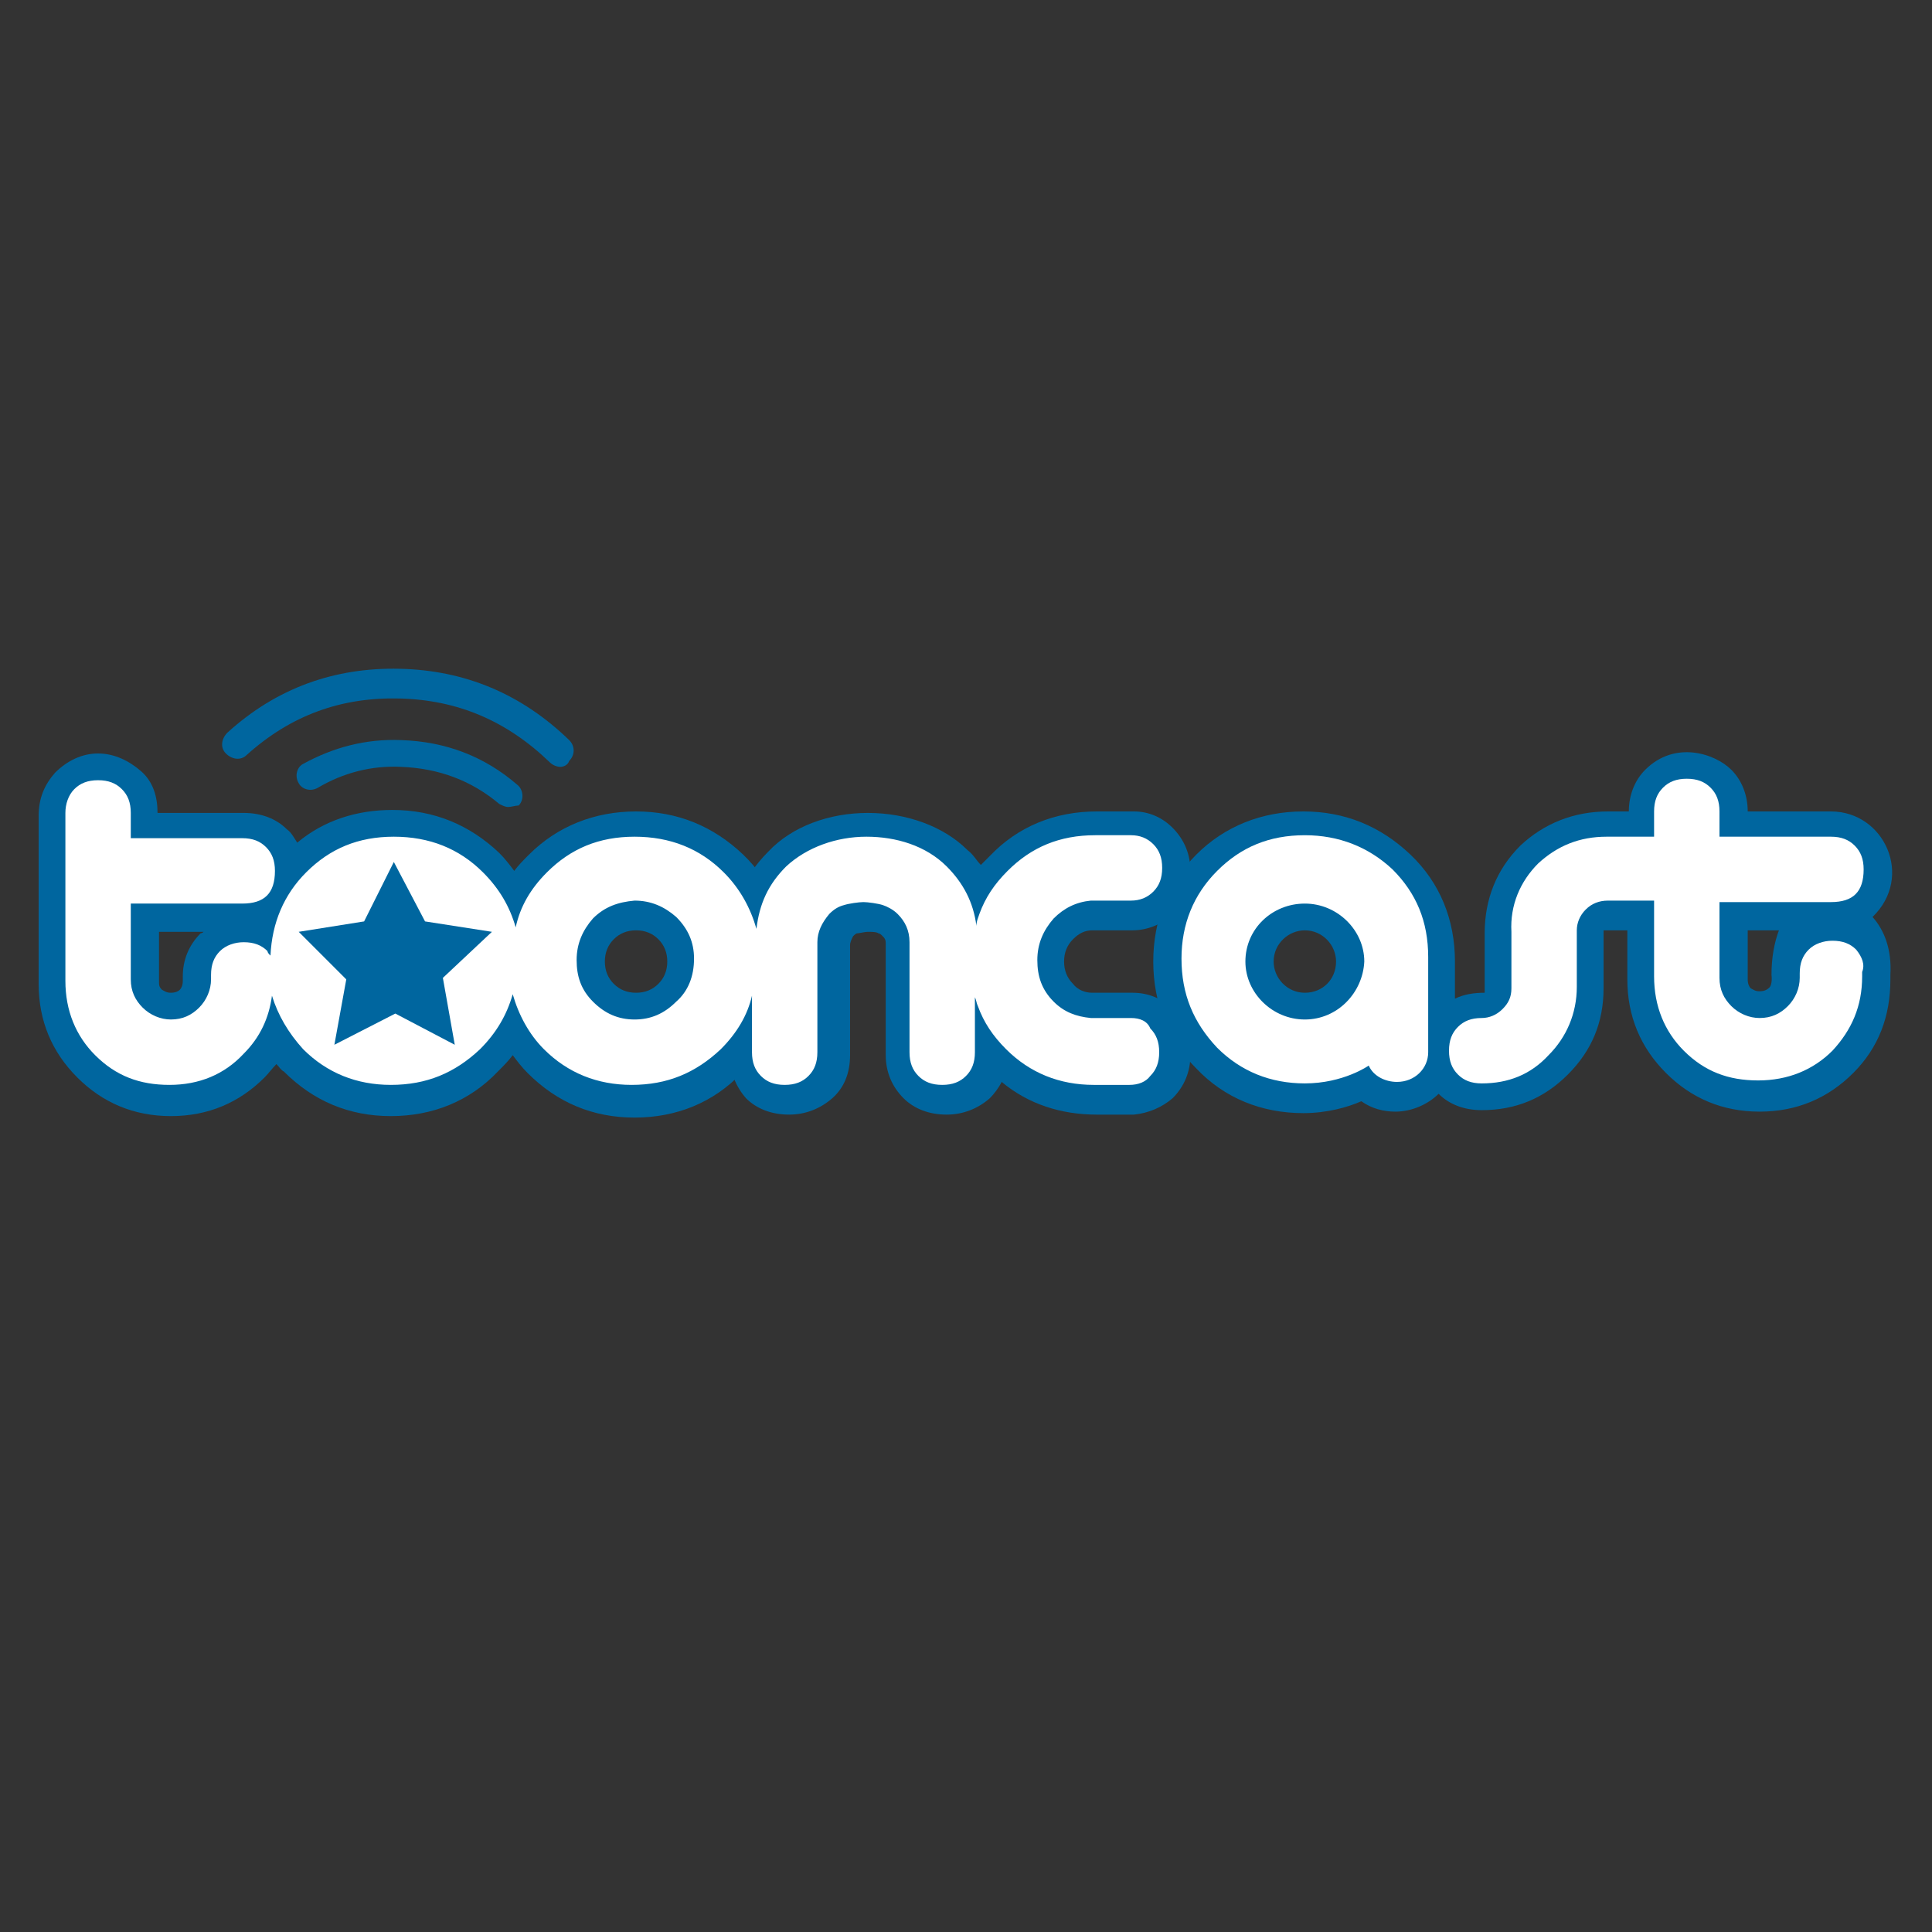 <?xml version="1.0" encoding="utf-8"?>
<!-- Generator: Adobe Illustrator 21.1.0, SVG Export Plug-In . SVG Version: 6.00 Build 0)  -->
<svg version="1.1" id="Capa_1" xmlns="http://www.w3.org/2000/svg" xmlns:xlink="http://www.w3.org/1999/xlink" x="0px" y="0px"
	 viewBox="0 0 130 130" style="enable-background:new 0 0 130 130;" xml:space="preserve">
<rect x="0" y="0" width="130" height="130" fill="#333333" stroke="none"/>
<style type="text/css">
	.st0{fill:#00669F;}
	.st1{fill:#FFFFFF;}
</style>
<g>
	<g>
		<path class="st0" d="M50,57.5c-2-1.9-4.4-2.9-7.2-2.9c-2.8,0-5.3,1-7.2,2.9c-0.4,0.4-0.7,0.7-1,1.1c-0.3-0.4-0.6-0.8-1-1.2
			c-2-1.9-4.4-2.9-7.2-2.9c-2.4,0-4.6,0.7-6.4,2.2c-0.2-0.3-0.4-0.7-0.7-0.9c-0.7-0.7-1.7-1.1-2.9-1.1l-5.8,0c0-1.1-0.3-2.1-1.1-2.8
			l0,0c-0.8-0.7-1.8-1.2-2.9-1.2c-1.1,0-2.1,0.5-2.9,1.3c-0.7,0.8-1.1,1.7-1.1,2.9l0,11.3c0,2.5,0.9,4.6,2.6,6.3
			c1.7,1.7,3.8,2.6,6.3,2.6h0c2.5,0,4.6-0.9,6.3-2.6c0.3-0.3,0.5-0.6,0.8-0.9c0.2,0.2,0.3,0.4,0.5,0.5c2,2,4.4,3,7.2,3h0h0
			c2.8,0,5.3-1,7.2-3c0.4-0.4,0.7-0.7,1-1.1c0.3,0.4,0.6,0.8,1,1.2c2,2,4.4,3,7.2,3h0h0c2.8,0,5.3-1,7.2-3c2-2,2.9-4.4,2.9-7.2
			C52.9,61.9,52,59.4,50,57.5z M13.5,62.8c-0.8,0.8-1.2,1.8-1.2,2.9V66c0,0.3-0.1,0.5-0.2,0.6c-0.1,0.1-0.3,0.2-0.6,0.2
			c-0.3,0-0.4-0.1-0.6-0.2c-0.2-0.2-0.2-0.3-0.2-0.6l0-3.3l3,0C13.6,62.8,13.5,62.8,13.5,62.8z M44.3,66.2c-0.4,0.4-0.9,0.6-1.5,0.6
			c-0.6,0-1.1-0.2-1.5-0.6c-0.4-0.4-0.6-0.9-0.6-1.5c0-0.6,0.2-1.1,0.6-1.5c0.4-0.4,0.9-0.6,1.5-0.6c0.6,0,1.1,0.2,1.5,0.6
			c0.4,0.4,0.6,0.9,0.6,1.5C44.9,65.3,44.7,65.8,44.3,66.2z"/>
	</g>
	<g>
		<path class="st0" d="M126,61.7c2.8-2.7,0.8-7.1-2.8-7.1s-5.6,0-5.6,0c0-1.1-0.4-2.1-1.1-2.8c-1.1-1.1-3.8-2-5.8,0
			c-0.7,0.7-1.1,1.7-1.1,2.8h-1.4c-2.3,0-4.3,0.8-5.9,2.3c-1.6,1.6-2.4,3.6-2.4,5.9l0,4c-0.7,0-1.4,0.1-2,0.4v-2.5
			c0-2.8-1-5.3-3-7.2c-2-1.9-4.4-2.9-7.2-2.9c-2.8,0-5.3,1-7.2,2.9c-1.9,1.9-2.9,4.4-2.9,7.2c0,2.8,1,5.3,2.9,7.2c1.9,2,4.4,3,7.2,3
			c1.6,0,3-0.4,3.9-0.8c0.7,0.5,1.5,0.7,2.3,0.7c1.1,0,2.2-0.5,2.9-1.2c0.7,0.7,1.7,1.1,2.9,1.1c2.3,0,4.2-0.8,5.8-2.4
			c1.6-1.6,2.4-3.5,2.4-5.8l0-3.8c0-0.1,0-0.1,0-0.1c0,0,0,0,0,0c0,0,0.1,0,0.3,0h1.3l0,3.3c0,2.5,0.9,4.6,2.6,6.3
			c1.7,1.7,3.8,2.6,6.3,2.6h0c2.5,0,4.6-0.9,6.3-2.6c1.7-1.7,2.5-3.8,2.5-6.3v-0.3C127.3,63.9,126.8,62.6,126,61.7z M87.8,66.8
			c-1.2,0-2.1-1-2.1-2.1c0-1.2,1-2.1,2.1-2.1c1.2,0,2.1,1,2.1,2.1C89.9,65.9,89,66.8,87.8,66.8z M119,66.5c-0.1,0.1-0.3,0.2-0.6,0.2
			c-0.3,0-0.4-0.1-0.6-0.2c-0.1-0.1-0.2-0.3-0.2-0.6l0-3.3c0,0,1,0,2.1,0c-0.3,0.8-0.5,1.8-0.5,3C119.2,65.6,119.3,66.3,119,66.5z"
			/>
	</g>
	<g>
		<path class="st0" d="M78.9,67.9c-0.7-0.7-1.6-1.1-2.7-1.1c-0.1,0-0.4,0-1.3,0c-0.1,0-0.2,0-0.3,0l-0.9,0c0,0-0.1,0-0.2,0
			c-0.5,0-1-0.2-1.3-0.6c-0.4-0.4-0.6-0.9-0.6-1.5c0-0.6,0.2-1.1,0.6-1.5c0.4-0.4,0.8-0.6,1.3-0.6c0,0,2.7,0,2.7,0
			c1,0,2-0.4,2.7-1.1c0.8-0.7,1.2-1.7,1.2-2.9c0-1.1-0.4-2.1-1.2-2.9c-0.7-0.7-1.6-1.1-2.6-1.1c-0.1,0-0.3,0-1.3,0
			c-0.8,0-1.1,0-1.2,0c-2.8,0-5.3,1-7.2,3c-0.2,0.2-0.4,0.4-0.6,0.6c-0.3-0.3-0.5-0.7-0.9-1c-1.6-1.6-4.1-2.5-6.7-2.5
			c-2.6,0-5.1,0.9-6.7,2.6c-1.7,1.7-2.6,3.8-2.6,6.3l0,7.4c0,1.1,0.4,2.1,1.1,2.9c0.7,0.7,1.7,1.1,2.9,1.1c1.1,0,2.1-0.4,2.9-1.1
			c0.8-0.7,1.2-1.7,1.2-2.9l0-7.4c0-0.2,0.1-0.4,0.2-0.6c0.1-0.1,0.2-0.2,0.3-0.2c0.1,0,0.5-0.1,0.7-0.1c0.2,0,0.6,0,0.7,0.1
			c0.1,0,0.2,0.1,0.3,0.2c0.2,0.2,0.2,0.3,0.2,0.6l0,7.4c0,1.1,0.4,2.1,1.2,2.9c0.7,0.7,1.7,1.1,2.9,1.1c1.1,0,2.1-0.4,2.9-1.1
			c0.3-0.3,0.6-0.7,0.8-1.1c1.8,1.5,4,2.2,6.4,2.2l2.4,0l0.1,0c1-0.1,1.9-0.5,2.6-1.1c0.8-0.8,1.2-1.8,1.2-2.9
			C80.1,69.6,79.7,68.6,78.9,67.9z"/>
	</g>
	<path class="st0" d="M37.7,51.6c-0.2,0-0.5-0.1-0.7-0.3c-2.9-2.8-6.2-4.2-10.1-4.3c-3.9-0.1-7.3,1.1-10.3,3.8
		c-0.4,0.4-1,0.3-1.4-0.1c-0.4-0.4-0.3-1,0.1-1.4c3.3-3,7.2-4.4,11.6-4.3c4.4,0.1,8.2,1.7,11.4,4.8c0.4,0.4,0.4,1,0,1.4
		C38.2,51.5,37.9,51.6,37.7,51.6z"/>
	<path class="st0" d="M34.2,54.3c-0.2,0-0.4-0.1-0.6-0.2c-1.9-1.6-4.1-2.4-6.6-2.5c-2-0.1-3.9,0.4-5.6,1.4c-0.5,0.3-1.1,0.1-1.3-0.3
		c-0.3-0.5-0.1-1.1,0.3-1.3c2-1.1,4.2-1.7,6.6-1.6c3,0.1,5.6,1.1,7.8,3c0.4,0.3,0.5,1,0.1,1.4C34.7,54.2,34.4,54.3,34.2,54.3z"/>
	<path class="st1" d="M76.1,68.5c0,0-2.3,0-2.4,0c0,0,0,0,0,0c-0.1,0-0.2,0-0.3,0c-1-0.1-1.8-0.4-2.5-1.1c-0.8-0.8-1.1-1.7-1.1-2.8
		c0-1.1,0.4-2,1.1-2.8c0.7-0.7,1.5-1.1,2.5-1.2c0.1,0,0.2,0,0.3,0h0c0.1,0,2.4,0,2.4,0c0.6,0,1.1-0.2,1.5-0.6
		c0.4-0.4,0.6-0.9,0.6-1.6c0-0.7-0.2-1.2-0.6-1.6c-0.4-0.4-0.9-0.6-1.5-0.6c0,0-2.4,0-2.4,0c-2.4,0-4.3,0.8-5.9,2.4
		c-0.9,0.9-1.5,1.8-1.9,2.9c-0.1,0.3-0.2,0.5-0.2,0.8c-0.2-1.6-0.9-2.9-2-4c-1.4-1.4-3.4-2-5.4-2c-2,0-4,0.7-5.4,2
		c-1.2,1.2-1.8,2.5-2,4.2c-0.4-1.4-1.1-2.7-2.2-3.8c-1.6-1.6-3.6-2.4-6-2.4c-2.4,0-4.3,0.8-5.9,2.4c-1.1,1.1-1.8,2.3-2.1,3.7
		c-0.4-1.4-1.1-2.6-2.2-3.7c-1.6-1.6-3.6-2.4-6-2.4c-2.4,0-4.3,0.8-5.9,2.4c-1.5,1.5-2.3,3.4-2.4,5.6c-0.1-0.1-0.2-0.2-0.2-0.3
		c-0.4-0.4-0.9-0.6-1.6-0.6c-0.6,0-1.2,0.2-1.6,0.6c-0.4,0.4-0.6,0.9-0.6,1.6v0.3c0,0.7-0.3,1.4-0.8,1.9c-0.5,0.5-1.1,0.8-1.9,0.8
		c-0.7,0-1.4-0.3-1.9-0.8c-0.5-0.5-0.8-1.1-0.8-1.9l0-5.1l7.5,0c1.5,0,2.2-0.7,2.2-2.2c0-0.7-0.2-1.2-0.6-1.6
		c-0.4-0.4-0.9-0.6-1.6-0.6l-7.5,0v-1.7c0-0.7-0.2-1.2-0.6-1.6c-0.4-0.4-0.9-0.6-1.6-0.6c-0.7,0-1.2,0.2-1.6,0.6
		c-0.4,0.4-0.6,1-0.6,1.6l0,11.3c0,2,0.7,3.7,2,5c1.4,1.4,3,2,5,2c2,0,3.7-0.7,5-2.1c1.1-1.1,1.7-2.4,1.9-3.9
		c0.4,1.3,1.1,2.5,2.1,3.6c1.6,1.6,3.6,2.4,5.9,2.4c2.4,0,4.3-0.8,6-2.4c1.1-1.1,1.8-2.3,2.2-3.7c0.4,1.4,1.1,2.7,2.1,3.7
		c1.6,1.6,3.6,2.4,5.9,2.4c2.4,0,4.3-0.8,6-2.4c1.1-1.1,1.8-2.3,2.1-3.6l0,3.8c0,0.7,0.2,1.2,0.6,1.6c0.4,0.4,0.9,0.6,1.6,0.6
		c0.7,0,1.2-0.2,1.6-0.6c0.4-0.4,0.6-0.9,0.6-1.6l0-7.4c0-0.7,0.3-1.3,0.8-1.9c0.3-0.3,0.6-0.5,1-0.6c0.3-0.1,1-0.2,1.3-0.2
		c0.3,0,1,0.1,1.3,0.2c0.3,0.1,0.7,0.3,1,0.6c0.5,0.5,0.8,1.1,0.8,1.9l0,7.4c0,0.7,0.2,1.2,0.6,1.6c0.4,0.4,0.9,0.6,1.6,0.6
		c0.7,0,1.2-0.2,1.6-0.6c0.4-0.4,0.6-0.9,0.6-1.6l0-3.7c0.1,0.2,0.1,0.4,0.2,0.6c0.4,1.1,1,2,1.9,2.9c1.6,1.6,3.6,2.4,5.9,2.4
		c0.1,0,2.4,0,2.4,0c0.6,0,1.1-0.2,1.4-0.6c0.4-0.4,0.6-0.9,0.6-1.6c0-0.7-0.2-1.2-0.6-1.6C77.2,68.7,76.7,68.5,76.1,68.5z
		 M45.5,67.4c-0.8,0.8-1.7,1.2-2.8,1.2c-1.1,0-2-0.4-2.8-1.2c-0.8-0.8-1.1-1.7-1.1-2.8c0-1.1,0.4-2,1.1-2.8c0.8-0.8,1.7-1.1,2.8-1.2
		c1.1,0,2,0.4,2.8,1.1c0.8,0.8,1.2,1.7,1.2,2.8C46.7,65.7,46.3,66.7,45.5,67.4z"/>
	<path class="st1" d="M124.9,63.9c-0.4-0.4-0.9-0.6-1.6-0.6c-0.6,0-1.2,0.2-1.6,0.6c-0.4,0.4-0.6,0.9-0.6,1.6v0.3
		c0,0.7-0.3,1.4-0.8,1.9c-0.5,0.5-1.1,0.8-1.9,0.8c-0.7,0-1.4-0.3-1.9-0.8c-0.5-0.5-0.8-1.1-0.8-1.9l0-5.1l7.5,0
		c1.5,0,2.2-0.7,2.2-2.2c0-0.7-0.2-1.2-0.6-1.6c-0.4-0.4-0.9-0.6-1.6-0.6l-7.5,0l0-1.7c0-0.7-0.2-1.2-0.6-1.6
		c-0.4-0.4-0.9-0.6-1.6-0.6c-0.7,0-1.2,0.2-1.6,0.6c-0.4,0.4-0.6,0.9-0.6,1.6l0,1.7h-3.2c-1.8,0-3.3,0.6-4.6,1.8
		c-1.2,1.2-1.9,2.8-1.8,4.6v1.8c0,0,0,0.5,0,1.3c0,0.2,0,0.5,0,0.7c0,0.6-0.2,1-0.6,1.4c-0.4,0.4-0.9,0.6-1.4,0.6
		c-0.7,0-1.2,0.2-1.6,0.6c-0.4,0.4-0.6,0.9-0.6,1.6c0,0.7,0.2,1.2,0.6,1.6c0.4,0.4,0.9,0.6,1.6,0.6c1.8,0,3.3-0.6,4.5-1.9
		c1.2-1.2,1.9-2.8,1.9-4.6l0-3.8c0-0.5,0.2-1,0.6-1.4c0.4-0.4,0.9-0.6,1.5-0.6h3.1l0,5.1c0,2,0.7,3.7,2,5c1.4,1.4,3,2,5,2
		c2,0,3.7-0.7,5-2c1.3-1.4,2-3,2-5v-0.3C125.5,64.9,125.3,64.4,124.9,63.9z"/>
	<path class="st1" d="M87.8,56.2c-2.4,0-4.3,0.8-5.9,2.4c-1.6,1.6-2.4,3.6-2.4,5.9c0,2.4,0.8,4.3,2.4,6c1.6,1.6,3.6,2.4,5.9,2.4
		c2.6,0,4.3-1.2,4.3-1.2c0.3,0.7,1.1,1.1,1.9,1.1c1.2,0,2.1-0.9,2.1-2v-6.4c0-2.4-0.8-4.3-2.4-5.9C92.1,57,90.1,56.2,87.8,56.2z
		 M87.8,68.6c-2.2,0-4-1.8-4-3.9c0-2.2,1.8-3.9,4-3.9c2.2,0,4,1.8,4,3.9C91.7,66.8,90,68.6,87.8,68.6z"/>
	<g>
		<polygon class="st0" points="26.5,58 28.6,62 33.1,62.7 29.8,65.8 30.6,70.3 26.6,68.2 22.5,70.3 23.3,65.9 20.1,62.7 24.5,62 		
			"/>
	</g>
</g>
</svg>
